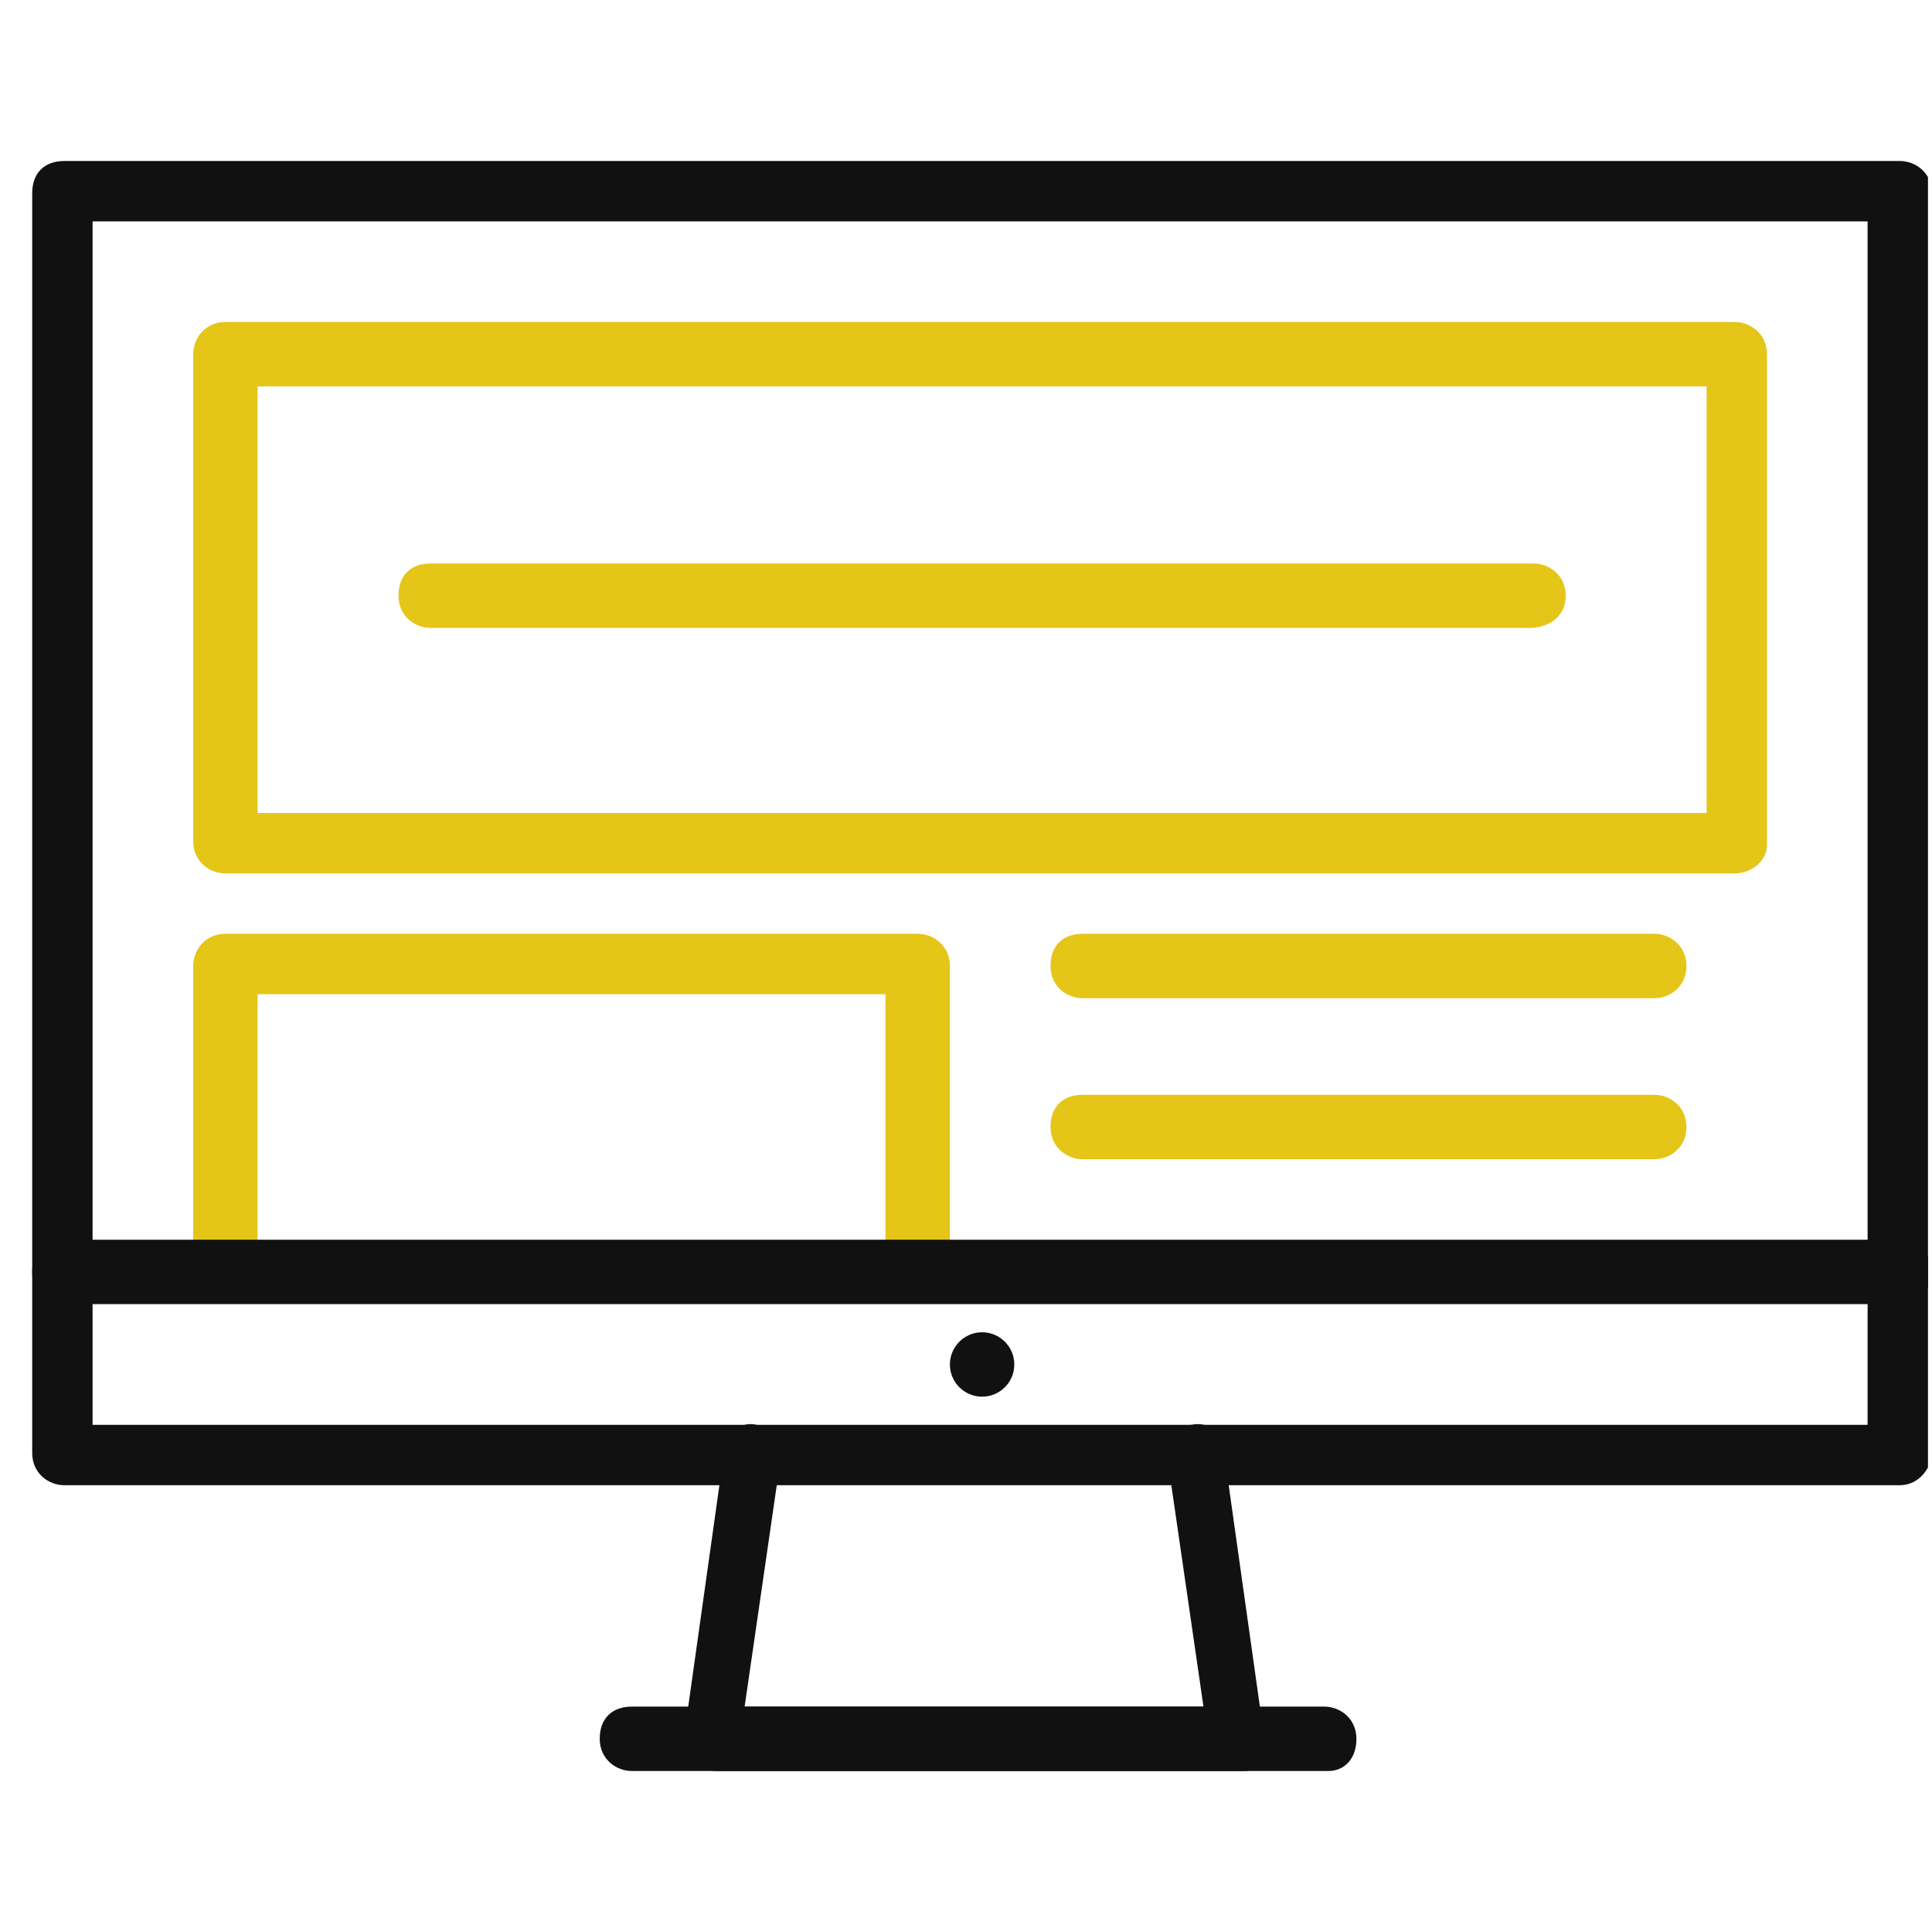 <svg width="60" height="60" viewBox="0 0 60 60" fill="none" xmlns="http://www.w3.org/2000/svg">
<g clip-path="url(#clip0_9476_4559)">
<path d="M59 46.125H2C1.5 46.125 1 45.75 1 45.125V6C1 5.375 1.375 5 2 5H59C59.5 5 60 5.375 60 6V45.25C59.875 45.75 59.5 46.125 59 46.125ZM2.875 44.25H58V6.875H2.875V44.25Z" fill="#111111"/>
<path d="M38.625 55.001H22.25C22 55.001 21.75 54.876 21.5 54.626C21.25 54.376 21.25 54.126 21.25 53.876L22.5 45.001C22.625 44.501 23 44.126 23.5 44.251C24 44.376 24.375 44.751 24.25 45.251L23.125 53.001H37.375L36.25 45.251C36.125 44.751 36.5 44.251 37 44.251C37.5 44.126 38 44.501 38 45.001L39.25 53.876C39.25 54.126 39.25 54.376 39 54.626C38.75 54.876 39 55.001 38.625 55.001Z" fill="#111111"/>
<path d="M41.25 55H19.625C19.125 55 18.625 54.625 18.625 54C18.625 53.375 19 53 19.625 53H41.125C41.625 53 42.125 53.375 42.125 54C42.125 54.625 41.75 55 41.25 55Z" fill="#111111"/>
<path d="M30.5 43.375C31.052 43.375 31.5 42.927 31.5 42.375C31.5 41.823 31.052 41.375 30.5 41.375C29.948 41.375 29.5 41.823 29.5 42.375C29.5 42.927 29.948 43.375 30.5 43.375Z" fill="#111111"/>
<path d="M53.875 27.125H7C6.5 27.125 6 26.75 6 26.125V11C6 10.5 6.375 10 7 10H53.875C54.375 10 54.875 10.375 54.875 11V26.25C54.875 26.75 54.375 27.125 53.875 27.125ZM8 25.25H53V12H8V25.25Z" fill="#E5C517"/>
<path d="M47.5 19.5H13.375C12.875 19.5 12.375 19.125 12.375 18.5C12.375 17.875 12.75 17.5 13.375 17.5H47.625C48.125 17.5 48.625 17.875 48.625 18.5C48.625 19.125 48.125 19.5 47.5 19.5Z" fill="#E5C517"/>
<path d="M28.5 39.75C28 39.75 27.5 39.375 27.5 38.75V30.875H8V38.75C8 39.25 7.625 39.75 7 39.75C6.375 39.75 6 39.375 6 38.75V30C6 29.5 6.375 29 7 29H28.5C29 29 29.5 29.375 29.5 30V38.875C29.5 39.375 29.125 39.75 28.5 39.75Z" fill="#E5C517"/>
<path d="M51.375 31H33.625C33.125 31 32.625 30.625 32.625 30C32.625 29.375 33 29 33.625 29H51.375C51.875 29 52.375 29.375 52.375 30C52.375 30.625 51.875 31 51.375 31Z" fill="#E5C517"/>
<path d="M51.375 36H33.625C33.125 36 32.625 35.625 32.625 35C32.625 34.375 33 34 33.625 34H51.375C51.875 34 52.375 34.375 52.375 35C52.375 35.625 51.875 36 51.375 36Z" fill="#E5C517"/>
<path d="M59 40.5H2C1.375 40.5 1 40 1 39.5C1 39 1.375 38.5 2 38.5H59C59.5 38.5 60 38.875 60 39.5C60 40.125 59.5 40.5 59 40.5Z" fill="#111111"/>
</g>
<defs>
<clipPath id="clip0_9476_4559">
<rect width="58.875" height="50" fill="white" transform="translate(1 5)"/>
</clipPath>
</defs>
</svg>
